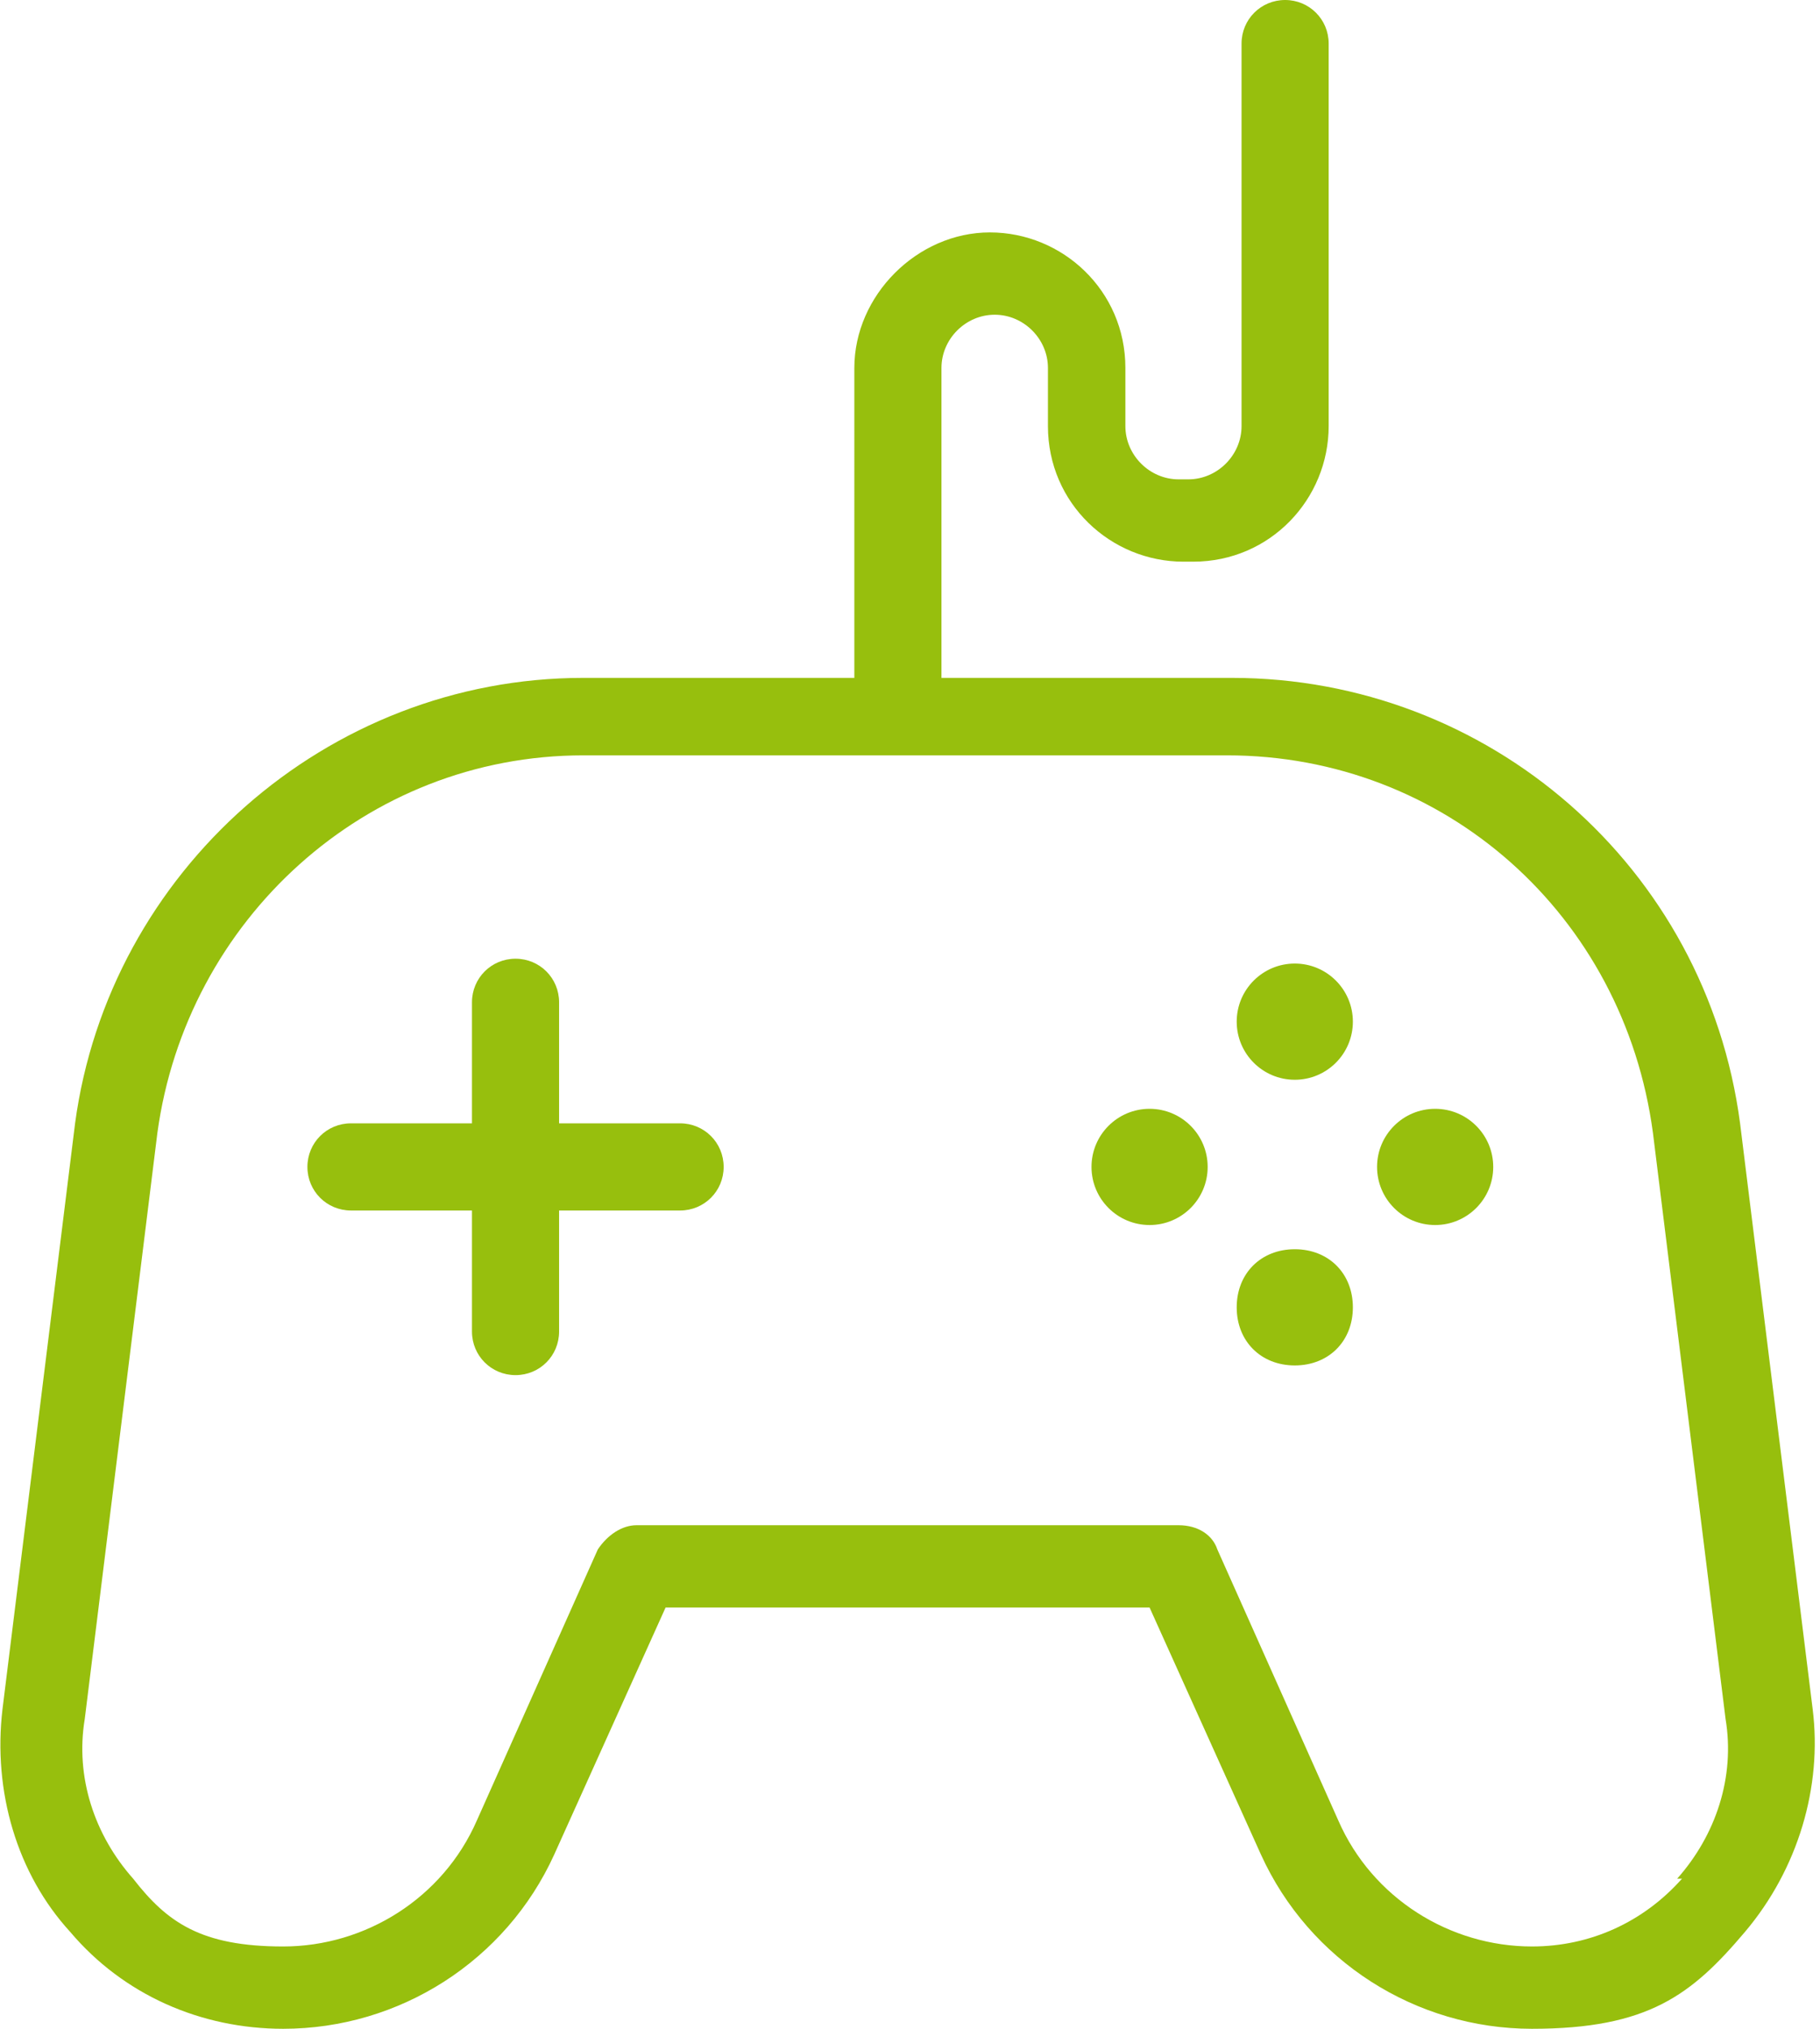 <?xml version="1.0"?>
<svg xmlns="http://www.w3.org/2000/svg" id="Calque_1" version="1.1" viewBox="0 0 37.5 41.9" width="35" height="39"><defs><style>.st0{fill:#97bf0d}</style></defs><path d="m37.4 35.3-1.5-12.1c-.7-5.3-5.2-9.2-10.5-9.2h-6V7.6c0-.6.5-1.1 1.1-1.1s1.1.5 1.1 1.1v1.2c0 1.6 1.3 2.8 2.8 2.8h.2c1.6 0 2.8-1.3 2.8-2.8V.9c0-.5-.4-.9-.9-.9s-.9.4-.9.9v7.9c0 .6-.5 1.1-1.1 1.1h-.2c-.6 0-1.1-.5-1.1-1.1V7.6c0-1.6-1.3-2.8-2.8-2.8s-2.8 1.3-2.8 2.8V14H12c-5.3 0-9.8 4-10.5 9.2L0 35.3c-.2 1.7.3 3.4 1.4 4.6 1.1 1.3 2.7 2 4.4 2 2.4 0 4.6-1.4 5.6-3.6l2.3-5.1h10l2.3 5.1c1 2.2 3.2 3.6 5.6 3.6s3.3-.7 4.4-2c1.1-1.3 1.6-3 1.4-4.6Zm-2.7 3.5c-.8.9-1.9 1.4-3.1 1.4-1.7 0-3.3-1-4-2.6L25.1 32c-.1-.3-.4-.5-.8-.5H13.1c-.3 0-.6.2-.8.5l-2.5 5.6c-.7 1.6-2.3 2.6-4 2.6s-2.4-.5-3.1-1.4c-.8-.9-1.2-2.1-1-3.3l1.5-12.1c.6-4.4 4.3-7.8 8.8-7.8h13.3c4.5 0 8.2 3.3 8.8 7.8l1.5 12.1c.2 1.2-.2 2.4-1 3.3Z" class="st0"/><circle cx="26.7" cy="21.1" r="1.2" class="st0"/><path d="M26.7 25.8c-.7 0-1.2.5-1.2 1.2s.5 1.2 1.2 1.2 1.2-.5 1.2-1.2-.5-1.2-1.2-1.2Z" class="st0"/><circle cx="29.6" cy="24.1" r="1.2" class="st0"/><circle cx="23.7" cy="24.1" r="1.2" class="st0"/><path d="M14 23.2h-2.5v-2.5c0-.5-.4-.9-.9-.9s-.9.4-.9.9v2.5H7.2c-.5 0-.9.4-.9.9s.4.9.9.9h2.5v2.5c0 .5.4.9.9.9s.9-.4.9-.9V25H14c.5 0 .9-.4.9-.9s-.4-.9-.9-.9Z" class="st0"/></svg>
